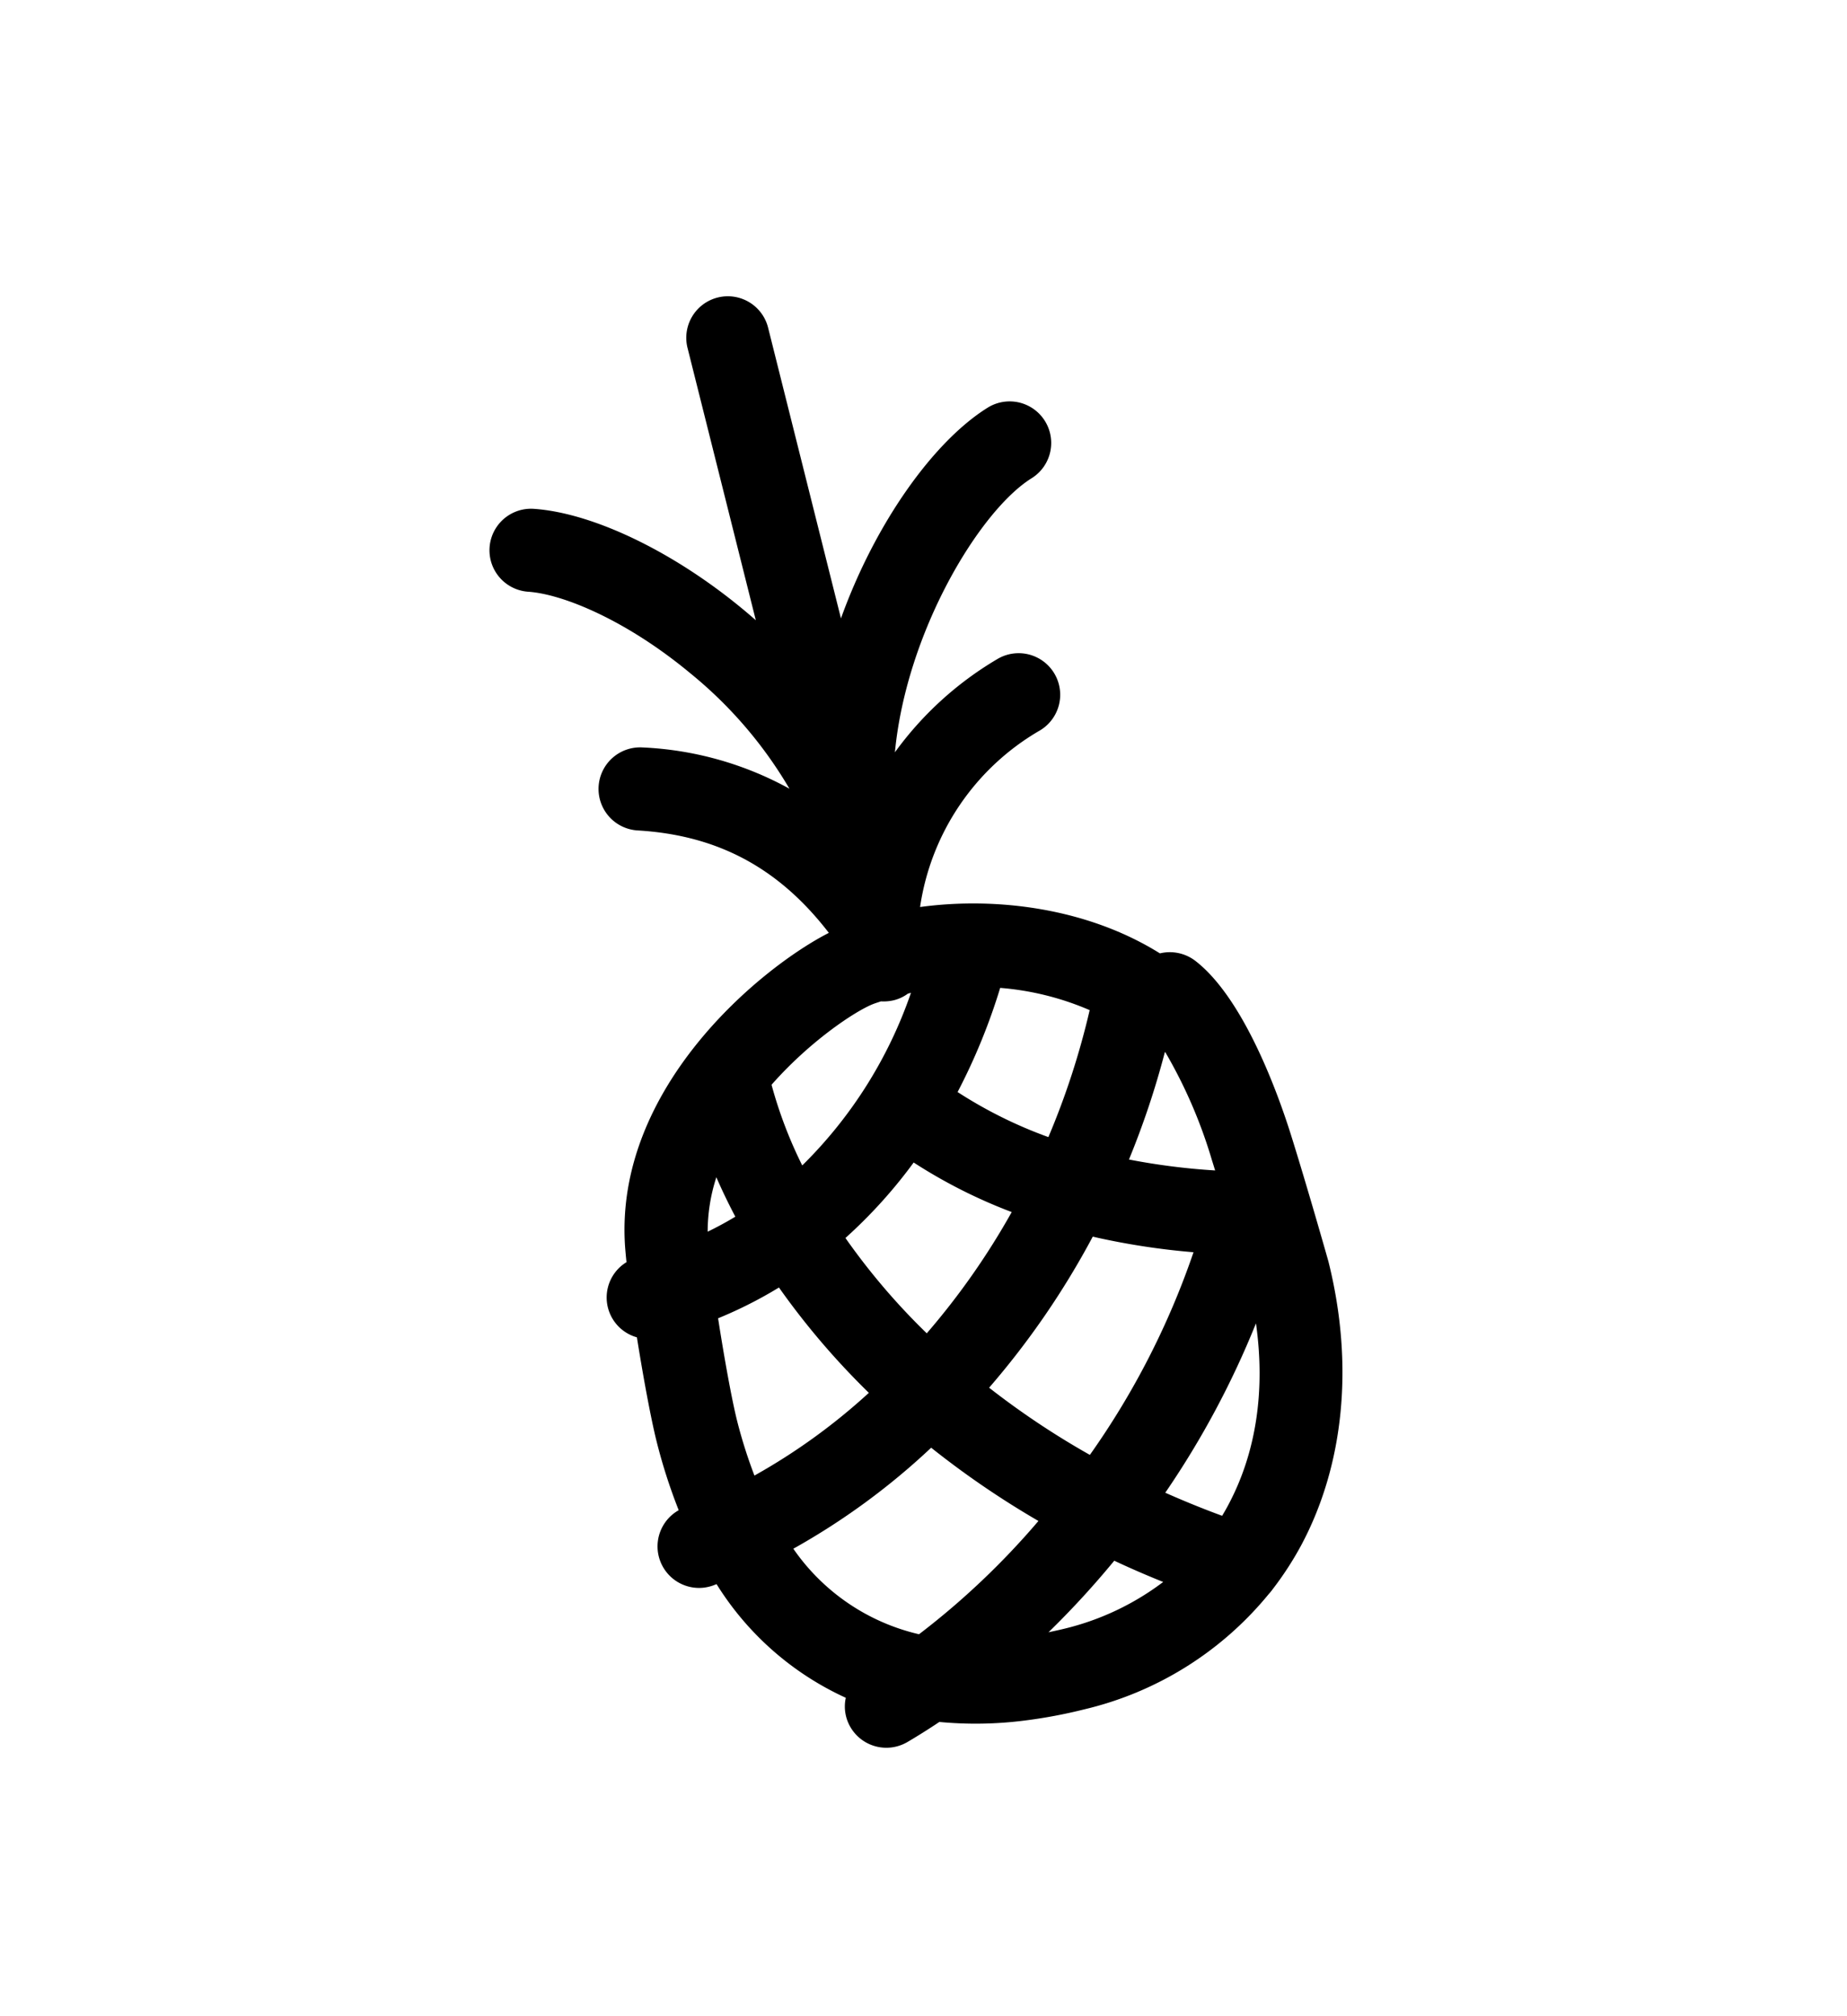 <svg xmlns="http://www.w3.org/2000/svg" width="200.048" height="218.334" viewBox="0 0 200.048 218.334"><g id="Mitglied" transform="matrix(0.883, -0.469, 0.469, 0.883, 0, 62.237)"><path id="Trac&#xE9;_270" data-name="Trac&#xE9; 270" d="M171.43,169.75a.676.676,0,0,0-.02-.14c-.05-.34-1.29-8.27-2.34-13.97-.82-4.45-3.24-15.31-8-20.01a4.546,4.546,0,0,0-3.71-1.27c-7.13-5.77-16.72-8.25-25.18-8.14a26.564,26.564,0,0,1,15.25-17.43,4.5,4.5,0,0,0-3.72-8.2,36.772,36.772,0,0,0-12.2,8.66c2.82-12.82,12.3-24.88,18.3-27.67a4.5,4.5,0,1,0-3.79-8.17c-6.22,2.89-13.57,10.86-18.55,20.73l-4-32.14a4.5,4.5,0,1,0-8.93,1.11l3.75,30.11c-7.12-7.99-15.86-13.64-22.4-14.9a4.5,4.5,0,0,0-1.7,8.84c3.7.71,10.18,4.35,16.34,10.88a46.32,46.32,0,0,1,9.16,13.74,36.322,36.322,0,0,0-15.25-6.37,4.5,4.5,0,1,0-1.62,8.86c8.54,1.56,14.69,5.89,19.21,13.53-7.7,2.81-25.14,13.81-26.04,31.08-.02.47-.04,1.04-.05,1.67a4.482,4.482,0,0,0,.13,8.22c.16,4.42.44,8.99.75,11.46a59.762,59.762,0,0,0,1.47,7.68,4.5,4.5,0,0,0,1.7,8.66,4.939,4.939,0,0,0,1-.11c.13-.03.26-.07.4-.1a32.262,32.262,0,0,0,12.4,13.92,4.41,4.41,0,0,0,.12,3.23,4.5,4.5,0,0,0,4.13,2.71,4.557,4.557,0,0,0,1.79-.37c1.22-.53,2.45-1.11,3.7-1.74a41.817,41.817,0,0,0,9.15.97,54.205,54.205,0,0,0,6.61-.42,36.715,36.715,0,0,0,21.35-9.98,5,5,0,0,0,.47-.45,35.3,35.3,0,0,0,3.64-4.34C170.45,191.79,172.83,181.09,171.43,169.75Zm-14.84-24.7c.02,0,.03.01.05.01a52.889,52.889,0,0,1,3.59,12.21c.07.38.14.77.21,1.16a72.119,72.119,0,0,1-9.12-2.31A91.14,91.14,0,0,0,156.59,145.05Zm.45,21.89a86.2,86.2,0,0,1-13.81,20.43,87.884,87.884,0,0,1-9.95-8.55,88.865,88.865,0,0,0,13.13-14.88A77.957,77.957,0,0,0,157.04,166.94Zm-17.31-30.97a30.59,30.59,0,0,1,9.33,3.57,83.975,83.975,0,0,1-6.11,13.11,48.222,48.222,0,0,1-9.17-6.04A65.791,65.791,0,0,0,139.73,135.97Zm-1.71,24.26a79.445,79.445,0,0,1-10.73,11.92,72.083,72.083,0,0,1-7.49-11.32,53.386,53.386,0,0,0,8.33-7.22A56.154,56.154,0,0,0,138.02,160.23ZM125.8,136.05c.3-.08.62-.13.93-.2a4.8,4.8,0,0,0,.85.08,5.252,5.252,0,0,0,.56-.03,4.32,4.32,0,0,0,1.6-.53c.11-.01.22-.03.33-.04a48.281,48.281,0,0,1-13.96,17.13,47.488,47.488,0,0,1-2.24-9.08C118.56,139.21,123.74,136.61,125.8,136.05ZM106.72,152.6c.44,1.49.95,2.99,1.52,4.49-1.09.49-2.15.9-3.17,1.25A19.056,19.056,0,0,1,106.72,152.6Zm.17,32.58a52.743,52.743,0,0,1-1.14-6.08c-.3-2.39-.56-7.02-.7-11.31a46.484,46.484,0,0,0,6.95-2.51,82.052,82.052,0,0,0,6.63,10.38q.81,1.08,1.65,2.13A66.074,66.074,0,0,1,106.89,185.18Zm15.61,19.23a22.808,22.808,0,0,1-12.39-10.85,75.555,75.555,0,0,0,16.15-9.05,96.336,96.336,0,0,0,10.57,9.29A83.812,83.812,0,0,1,122.5,204.41Zm15.67,1.32c-.59.07-1.16.12-1.72.17a96.122,96.122,0,0,0,8.01-6.83c1.62,1.02,3.28,1.99,4.98,2.93A28.981,28.981,0,0,1,138.17,205.73Zm19.21-11.05c-.24.34-.48.66-.73.98-2.01-1.03-3.94-2.11-5.81-3.23a95.6,95.6,0,0,0,11.98-17.02C162.96,182.81,161.12,189.4,157.38,194.68Z" transform="translate(-7.038 -86.643) rotate(21)"></path></g></svg>